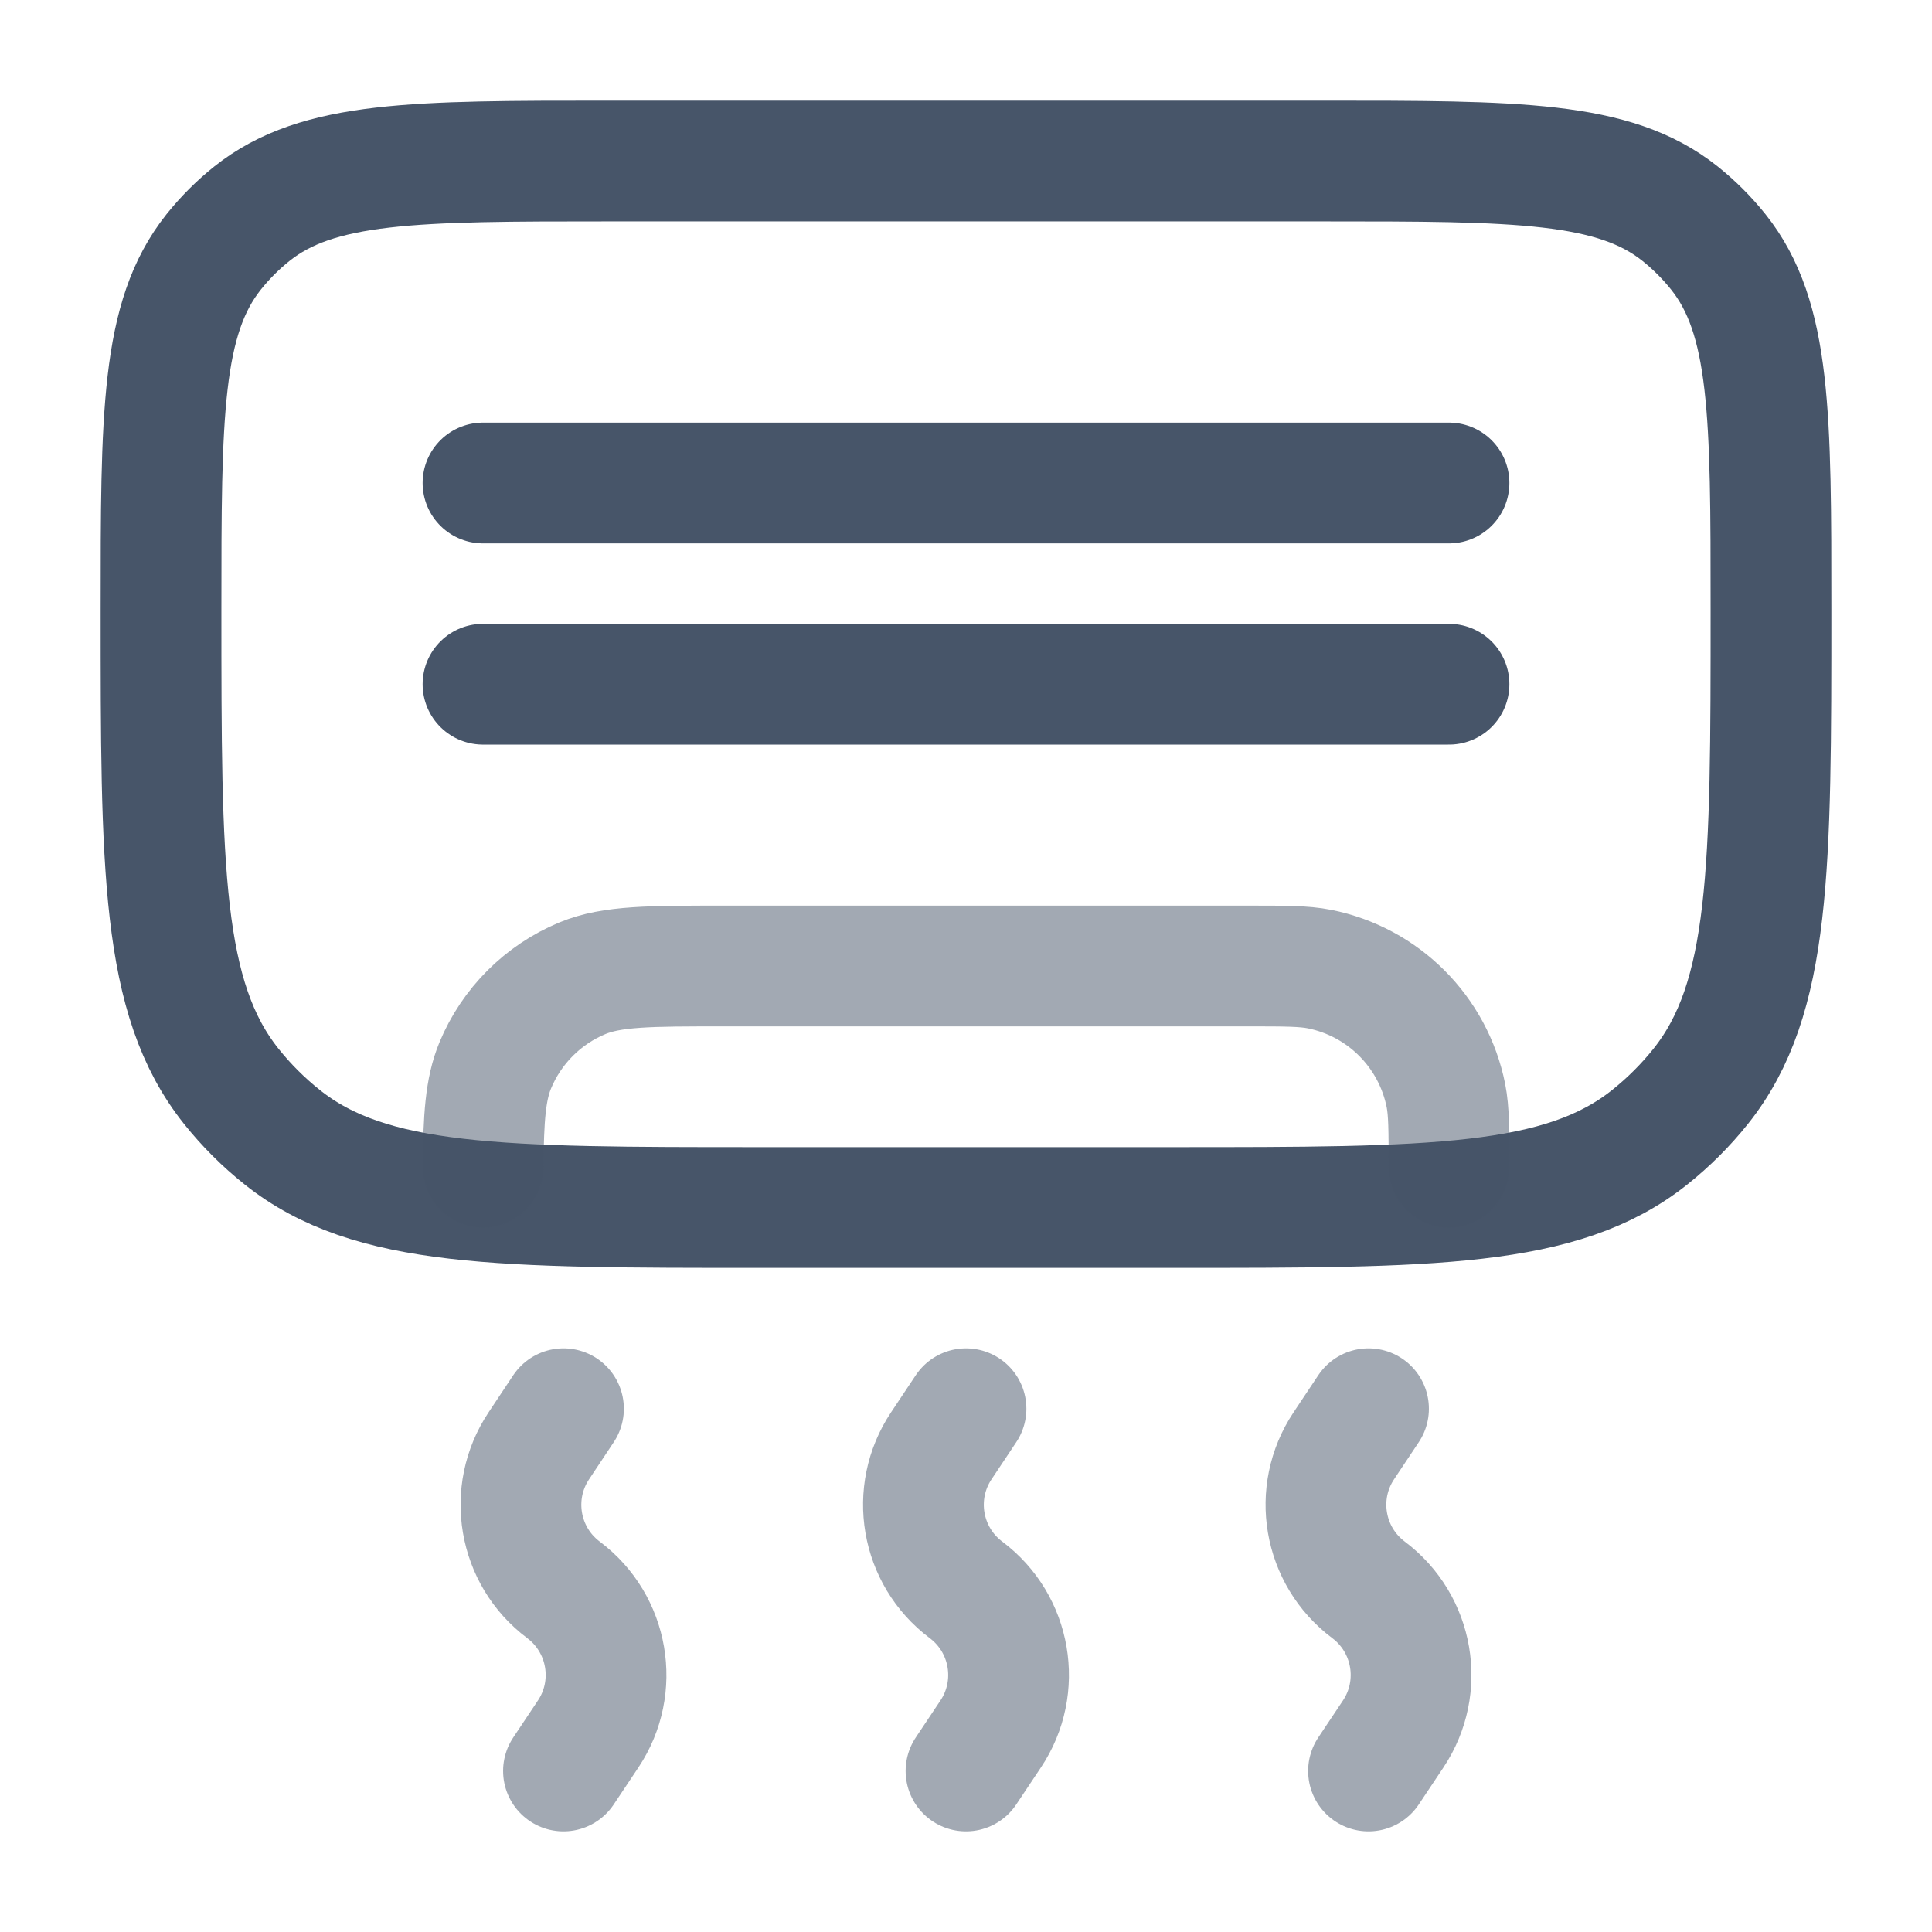 <svg width="32" height="32" viewBox="0 0 32 32" fill="none" xmlns="http://www.w3.org/2000/svg">
<path d="M2.667 10.095C2.667 6.876 2.667 5.267 3.539 4.173C3.726 3.939 3.938 3.726 4.173 3.539C5.267 2.667 6.876 2.667 10.095 2.667H21.905C25.124 2.667 26.733 2.667 27.827 3.539C28.061 3.726 28.274 3.939 28.461 4.173C29.333 5.267 29.333 6.876 29.333 10.095C29.333 14.387 29.333 16.533 28.17 17.992C27.921 18.304 27.637 18.587 27.325 18.836C25.866 20 23.72 20 19.428 20H12.571C8.28 20 6.134 20 4.675 18.836C4.362 18.587 4.079 18.304 3.83 17.992C2.667 16.533 2.667 14.387 2.667 10.095Z" stroke="#475569" stroke-width="2"/>
<path opacity="0.5" d="M9.333 23.333L8.925 23.947C8.406 24.725 8.585 25.772 9.333 26.333C10.081 26.894 10.261 27.942 9.742 28.72L9.333 29.333M16 23.333L15.591 23.947C15.072 24.725 15.252 25.772 16 26.333C16.748 26.894 16.928 27.942 16.409 28.72L16 29.333M22.667 23.333L22.258 23.947C21.739 24.725 21.919 25.772 22.667 26.333C23.415 26.894 23.594 27.942 23.076 28.72L22.667 29.333" stroke="#475569" stroke-width="2" stroke-linecap="round"/>
<path opacity="0.5" d="M24 19.333C24 18.714 24 18.404 23.949 18.146C23.738 17.088 22.911 16.262 21.854 16.051C21.596 16 21.286 16 20.667 16H12C10.758 16 10.136 16 9.646 16.203C8.993 16.474 8.474 16.993 8.203 17.646C8.04 18.04 8.008 18.517 8.002 19.333" stroke="#475569" stroke-width="2" stroke-linecap="round"/>
<path d="M8 11.333H24" stroke="#475569" stroke-width="2" stroke-linecap="round"/>
<path d="M8 8H24" stroke="#475569" stroke-width="2" stroke-linecap="round"/>
</svg>
